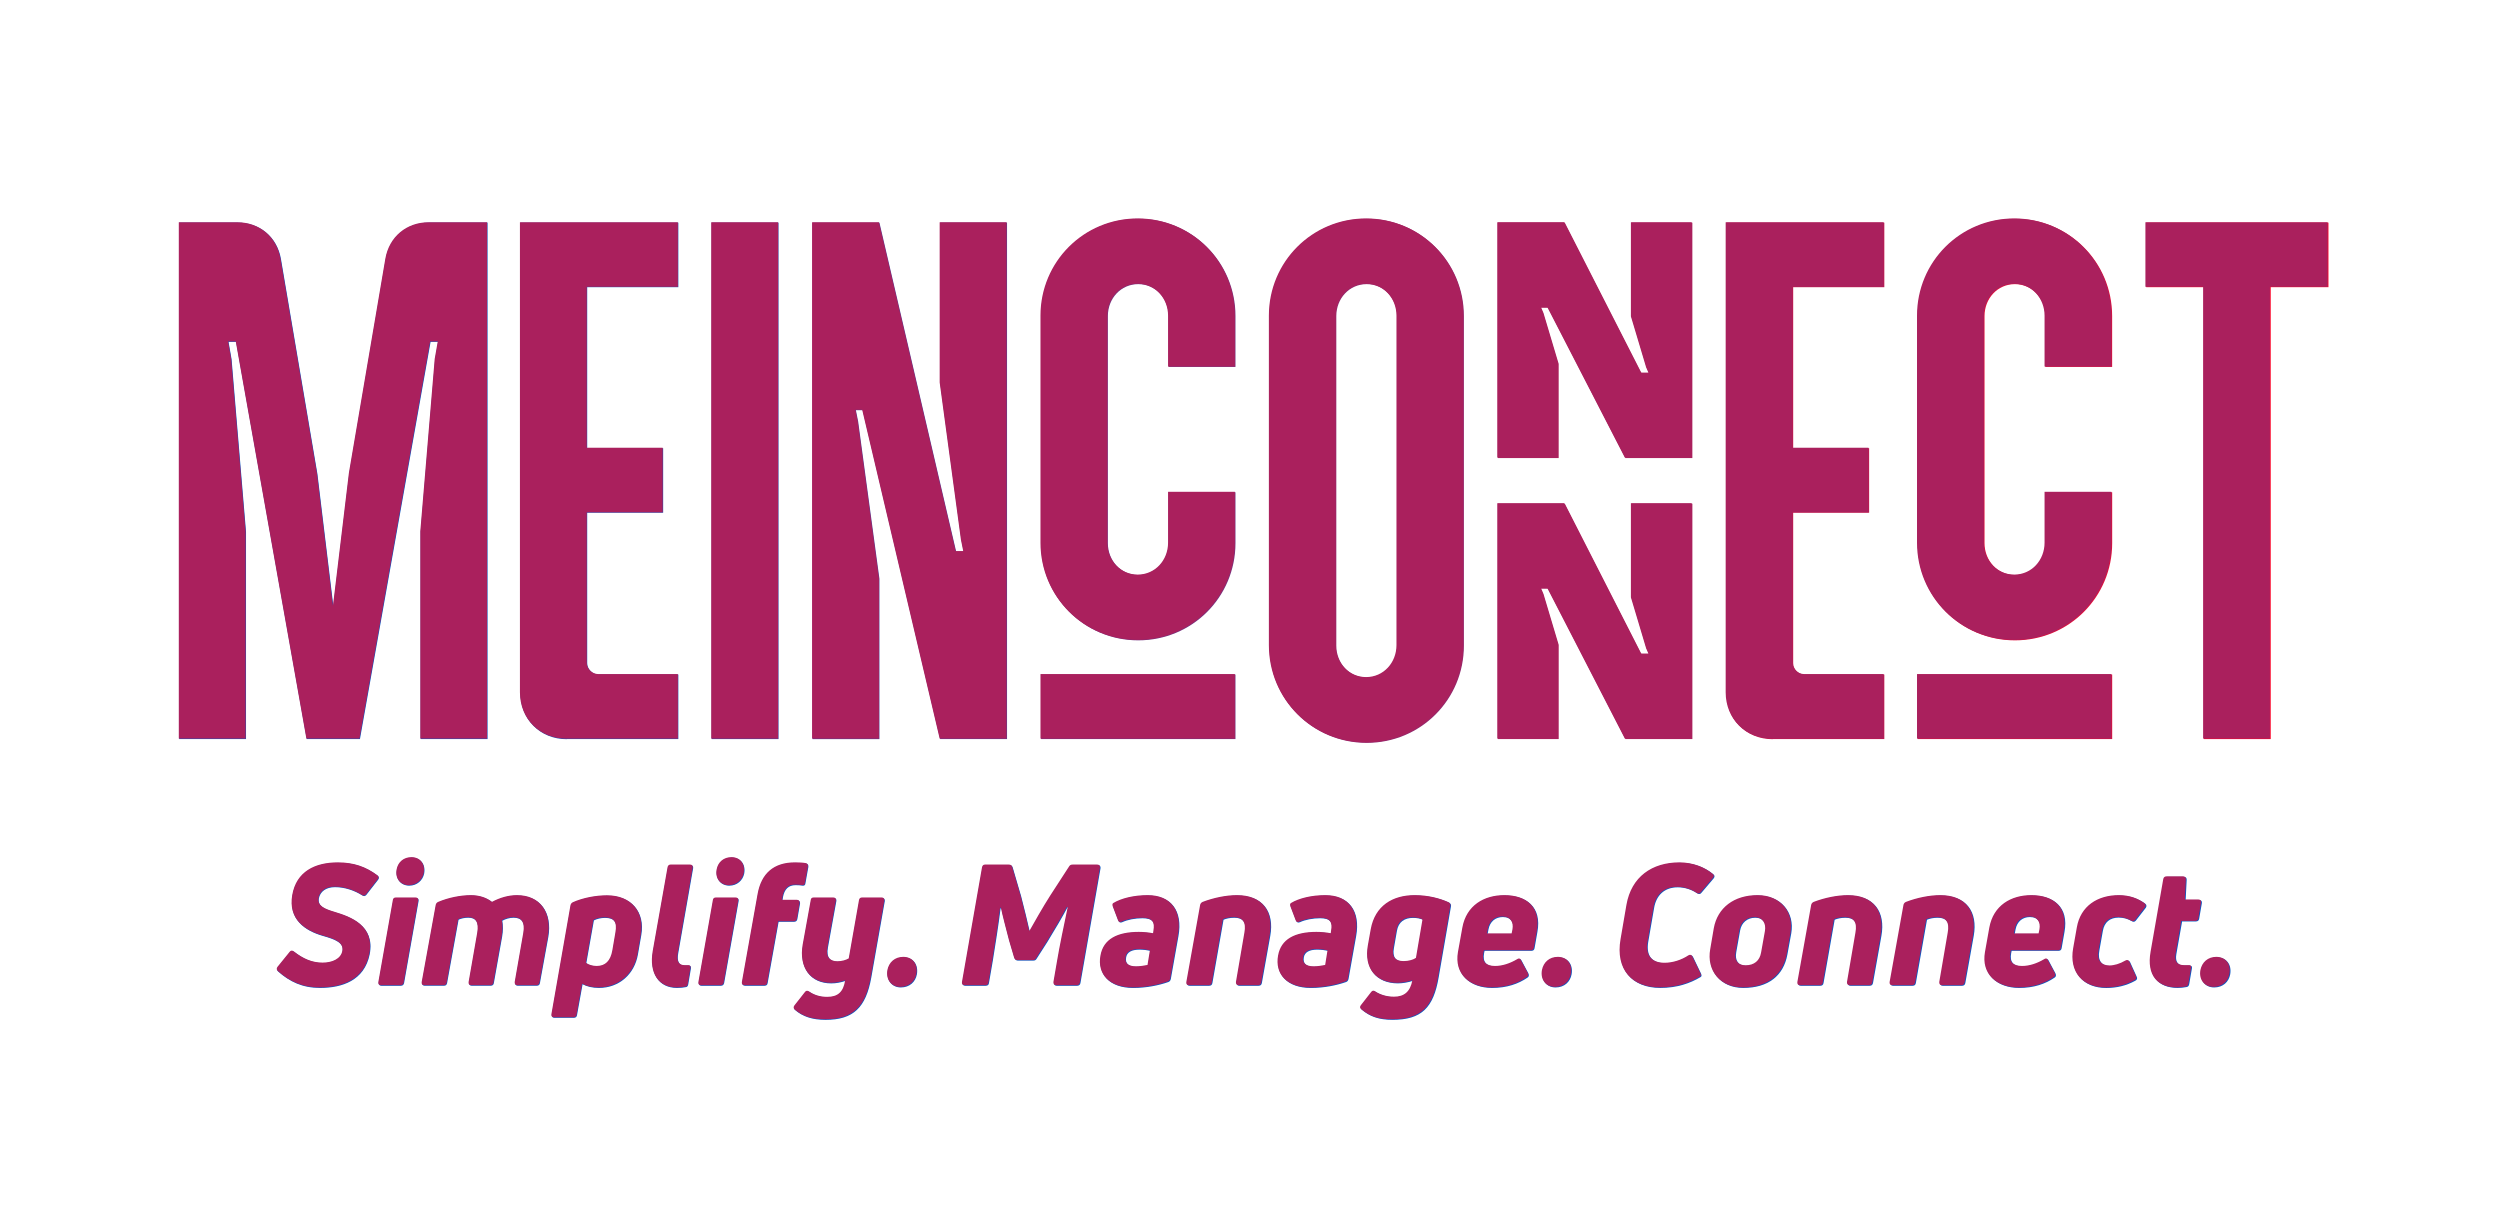 <svg version="1.1" x="0px" y="0px" viewBox="213.397 236.544 595.67 288.768" xml:space="preserve" id="svg41" xmlns="http://www.w3.org/2000/svg" style="max-height: 500px" width="595.67" height="288.768"><defs id="defs45"/><style id="style2">
#logo-glitch{
animation: glitch 6s forwards infinite;
}

#flash{
animation: glitch-flash 6s forwards infinite;
}

@keyframes glitch {
   0% {
       transform: matrix(1, 0, 0, -1, 0, 600);
       clip-path: polygon(0 20%, 100% 20%, 100% 21%, 0 21%);
   } 2% {
       clip-path: polygon(0 33%, 100% 33%, 
100% 33%, 0 33%);
   } 4% {
       clip-path: polygon(0 44%, 100% 44%, 
100% 44%, 0 44%);
   }
   5% {
       clip-path: polygon(0 50%, 100% 50%, 
100% 20%, 0 20%);
   } 6% {
       clip-path: polygon(0 70%, 100% 70%, 
100% 70%, 0 70%);
   } 7% {
       clip-path: polygon(0 80%, 100% 80%, 
100% 80%, 0 80%);
   }  8% {
       clip-path: polygon(0 50%, 100% 50%, 
100% 55%, 0 55%);
   }
   9% {
       clip-path: polygon(0 70%, 100% 70%, 
100% 80%, 0 80%);
   } 9.9% {
       transform:  matrix(1, 0, 0, -1, 0, 768);
   } 10%, 100% {
       transform: matrix(1, 0, 0, 1, 0, 0);
       clip-path: polygon(0 0, 100% 0, 100% 
100%, 0% 100%);
   }
}

@keyframes glitch-flash {
   0%, 5% {
       opacity: 0.2;
       transform: translate3d(10, 10, 0);
   } 5.5%, 100% {
       opacity: 0;
       transform: translate3d(0, 0, 0);
} }
</style><g id="logo-glitch"><g id="logo-group" stroke-miterlimit="2" transform="matrix(1.381,0,0,1.381,-194.93,-146.19)" style="stroke-width:0;stroke-miterlimit:2"><path id="path155440" style="font-variant-ligatures:none;fill:#0957c3" d="m 359.46,441.8 c 0.961,-4.921 -3.261,-6.406 -5.911,-7.222 -1.864,-0.553 -3.087,-1.048 -2.854,-2.446 0.233,-1.165 1.223,-1.922 2.796,-1.922 1.66,0 3.378,0.582 4.688,1.427 0.262,0.175 0.495,0.146 0.699,-0.087 l 2.038,-2.621 c 0.204,-0.262 0.175,-0.524 -0.087,-0.699 -2.009,-1.485 -4.048,-2.213 -6.814,-2.213 -3.931,0 -7.163,1.573 -7.862,5.649 -0.699,4.135 2.126,6.057 5.242,6.96 2.155,0.612 3.64,1.194 3.407,2.65 -0.233,1.369 -1.718,2.038 -3.407,2.038 -1.805,0 -3.349,-0.67 -4.95,-1.922 -0.262,-0.204 -0.524,-0.204 -0.728,0.058 l -2.097,2.592 c -0.204,0.262 -0.175,0.524 0.058,0.728 1.98,1.747 4.164,2.825 7.222,2.825 3.786,0 7.629,-1.252 8.561,-5.795 z"/><path id="path155442" style="font-variant-ligatures:none;fill:#0957c3" d="m 364.84,447.22 c 0.32,0 0.495,-0.175 0.553,-0.466 l 2.504,-14.152 c 0.058,-0.32 -0.116,-0.524 -0.466,-0.524 h -3.378 c -0.291,0 -0.495,0.146 -0.524,0.437 l -2.504,14.152 c -0.058,0.32 0.116,0.553 0.437,0.553 z m 4.019,-19.365 c 0.291,-1.573 -0.641,-2.737 -2.126,-2.737 -1.339,0 -2.33,0.844 -2.563,2.126 -0.291,1.514 0.641,2.708 2.126,2.708 1.31,0 2.33,-0.903 2.563,-2.097 z"/><path id="path155444" style="font-variant-ligatures:none;fill:#0957c3" d="m 380.62,432.83 c -0.903,-0.728 -2.155,-1.165 -3.611,-1.165 -1.805,0 -3.931,0.437 -5.649,1.165 -0.262,0.116 -0.379,0.291 -0.437,0.524 l -2.417,13.308 c -0.058,0.349 0.116,0.553 0.437,0.553 h 3.349 c 0.291,0 0.466,-0.146 0.524,-0.466 l 1.98,-10.92 c 0.408,-0.204 1.048,-0.349 1.689,-0.349 1.31,0 1.922,0.815 1.602,2.679 l -1.485,8.503 c -0.058,0.32 0.116,0.553 0.466,0.553 h 3.291 c 0.291,0 0.495,-0.175 0.524,-0.466 l 1.427,-7.979 c 0.175,-0.99 0.175,-1.951 0.029,-2.766 0.524,-0.291 1.252,-0.524 1.951,-0.524 1.398,0 2.067,0.815 1.747,2.679 l -1.485,8.503 c -0.029,0.32 0.116,0.553 0.466,0.553 h 3.291 c 0.291,0 0.495,-0.175 0.524,-0.466 l 1.456,-7.979 c 0.699,-4.135 -1.339,-7.105 -5.358,-7.105 -1.456,0 -2.941,0.437 -4.31,1.165 z"/><path id="path155446" style="font-variant-ligatures:none;fill:#0957c3" d="m 394.59,432.89 c -0.233,0.116 -0.349,0.291 -0.408,0.524 l -3.291,18.782 c -0.058,0.32 0.087,0.553 0.437,0.553 h 3.378 c 0.291,0 0.495,-0.175 0.524,-0.466 l 0.961,-5.329 c 0.728,0.408 1.718,0.641 2.825,0.641 3.465,0 6.144,-2.359 6.727,-5.795 l 0.582,-3.349 c 0.67,-3.902 -1.66,-6.756 -5.853,-6.756 -1.951,0 -4.193,0.437 -5.882,1.194 z m 6.814,8.328 c -0.32,1.805 -1.223,2.679 -2.708,2.679 -0.67,0 -1.398,-0.204 -1.864,-0.553 l 1.31,-7.396 c 0.495,-0.262 1.223,-0.437 1.922,-0.437 1.573,0 2.213,0.728 1.864,2.621 z"/><path id="path155448" style="font-variant-ligatures:none;fill:#0957c3" d="m 414.04,447.45 c 0.204,-0.029 0.32,-0.175 0.379,-0.466 l 0.466,-2.766 c 0.058,-0.349 -0.116,-0.495 -0.466,-0.466 h -0.582 c -1.048,0 -1.398,-0.786 -1.136,-2.184 l 2.563,-14.618 c 0.058,-0.32 -0.116,-0.553 -0.437,-0.553 h -3.378 c -0.291,0 -0.466,0.175 -0.524,0.466 l -2.563,14.473 c -0.641,3.786 0.99,6.261 4.135,6.261 0.612,0 1.136,-0.058 1.543,-0.146 z"/><path id="path155450" style="font-variant-ligatures:none;fill:#0957c3" d="m 420.06,447.22 c 0.32,0 0.495,-0.175 0.553,-0.466 l 2.504,-14.152 c 0.058,-0.32 -0.116,-0.524 -0.466,-0.524 h -3.378 c -0.291,0 -0.495,0.146 -0.524,0.437 l -2.504,14.152 c -0.058,0.32 0.116,0.553 0.437,0.553 z m 4.019,-19.365 c 0.291,-1.573 -0.641,-2.737 -2.126,-2.737 -1.339,0 -2.33,0.844 -2.563,2.126 -0.291,1.514 0.641,2.708 2.126,2.708 1.31,0 2.33,-0.903 2.563,-2.097 z"/><path id="path155452" style="font-variant-ligatures:none;fill:#0957c3" d="m 434.18,429.95 c 0.262,0.029 0.437,-0.087 0.466,-0.437 l 0.495,-2.766 c 0.058,-0.349 -0.087,-0.553 -0.408,-0.612 -0.495,-0.087 -1.165,-0.116 -1.835,-0.116 -3.611,0 -5.795,1.864 -6.436,5.475 l -2.708,15.172 c -0.058,0.32 0.116,0.553 0.466,0.553 h 3.378 c 0.32,0 0.495,-0.175 0.524,-0.466 l 1.893,-10.571 h 2.679 c 0.32,0 0.495,-0.175 0.553,-0.466 l 0.466,-2.679 c 0.029,-0.349 -0.146,-0.553 -0.466,-0.553 h -2.563 l 0.087,-0.582 c 0.262,-1.369 0.961,-2.038 2.184,-2.038 0.379,0 0.874,0.029 1.223,0.087 z"/><path id="path155454" style="font-variant-ligatures:none;fill:#0957c3" d="m 442.19,442.59 c -0.437,0.262 -1.165,0.495 -1.951,0.495 -1.31,0 -2.038,-0.728 -1.718,-2.446 l 1.456,-8.037 c 0.058,-0.32 -0.116,-0.524 -0.466,-0.524 h -3.349 c -0.32,0 -0.495,0.146 -0.524,0.437 l -1.398,7.717 c -0.67,3.931 1.281,6.581 4.863,6.581 0.874,0 1.689,-0.175 2.475,-0.437 -0.32,2.038 -1.281,2.854 -3.116,2.854 -1.281,0 -2.33,-0.379 -3.116,-0.932 -0.291,-0.175 -0.524,-0.175 -0.728,0.116 l -1.805,2.3 c -0.175,0.233 -0.175,0.524 0.058,0.699 1.281,1.107 2.912,1.689 5.242,1.689 4.776,0 6.96,-2.097 7.891,-7.309 l 2.33,-13.191 c 0.029,-0.32 -0.146,-0.524 -0.466,-0.524 h -3.349 c -0.32,0 -0.495,0.146 -0.553,0.437 z"/><path id="path155456" style="font-variant-ligatures:none;fill:#0957c3" d="m 453.87,445.24 c 0.291,-1.689 -0.67,-2.912 -2.271,-2.912 -1.456,0 -2.475,0.932 -2.737,2.271 -0.291,1.631 0.67,2.912 2.242,2.912 1.514,0 2.533,-0.961 2.766,-2.271 z"/><path id="path155458" style="font-variant-ligatures:none;fill:#0957c3" d="m 465.75,447.22 c 0.32,0 0.524,-0.146 0.553,-0.466 l 0.67,-3.873 c 0.408,-2.533 0.961,-5.97 1.339,-9.027 h 0.146 c 0.262,1.31 0.932,3.815 1.398,5.62 l 0.874,2.97 c 0.087,0.291 0.291,0.437 0.582,0.437 h 2.65 c 0.262,0 0.437,-0.087 0.582,-0.349 l 1.864,-2.912 c 1.165,-1.893 2.737,-4.572 3.436,-5.911 l 0.146,0.029 c -0.641,2.999 -1.456,6.96 -1.835,9.231 l -0.641,3.698 c -0.029,0.32 0.146,0.553 0.466,0.553 h 3.553 c 0.32,0 0.495,-0.175 0.553,-0.466 l 3.465,-19.802 c 0.058,-0.32 -0.116,-0.553 -0.466,-0.553 h -4.252 c -0.291,0 -0.466,0.087 -0.612,0.32 l -3.261,5.038 c -1.194,1.864 -2.883,4.834 -3.553,6.028 h -0.087 c -0.262,-1.223 -0.99,-4.164 -1.456,-5.97 l -1.456,-4.979 c -0.087,-0.32 -0.291,-0.437 -0.582,-0.437 h -4.106 c -0.291,0 -0.466,0.175 -0.524,0.466 l -3.465,19.802 c -0.058,0.32 0.116,0.553 0.466,0.553 z"/><path id="path155460" style="font-variant-ligatures:none;fill:#0957c3" d="m 497.25,446.58 c 0.262,-0.087 0.379,-0.291 0.437,-0.553 l 1.31,-7.367 c 0.786,-4.368 -1.252,-6.989 -5.213,-6.989 -2.359,0 -4.543,0.524 -5.941,1.369 -0.175,0.116 -0.175,0.32 -0.087,0.582 l 0.903,2.388 c 0.116,0.32 0.349,0.379 0.67,0.233 0.874,-0.408 2.184,-0.67 3.465,-0.67 1.835,0 2.242,0.786 1.98,2.213 l -0.058,0.466 c -0.728,-0.146 -1.602,-0.233 -2.475,-0.233 -3.727,0 -6.115,1.252 -6.61,4.077 -0.582,3.174 1.485,5.504 5.562,5.504 2.242,0 4.397,-0.437 6.057,-1.019 z m -7.28,-4.252 c 0.146,-0.874 0.903,-1.339 2.33,-1.339 0.641,0 1.31,0.087 1.864,0.204 l -0.408,2.533 c -0.524,0.116 -1.339,0.233 -2.009,0.233 -1.281,0 -1.98,-0.524 -1.776,-1.631 z"/><path id="path155462" style="font-variant-ligatures:none;fill:#0957c3" d="m 504.3,447.22 c 0.32,0 0.495,-0.146 0.553,-0.466 l 1.922,-10.92 c 0.437,-0.204 1.165,-0.349 1.864,-0.349 1.543,0 2.184,0.844 1.835,2.679 l -1.456,8.503 c -0.029,0.32 0.146,0.553 0.466,0.553 h 3.349 c 0.32,0 0.495,-0.175 0.553,-0.466 l 1.456,-8.154 c 0.728,-4.135 -1.252,-6.931 -5.649,-6.931 -1.893,0 -4.077,0.466 -5.911,1.165 -0.262,0.116 -0.379,0.291 -0.437,0.524 l -2.388,13.308 c -0.058,0.32 0.116,0.553 0.466,0.553 z"/><path id="path155464" style="font-variant-ligatures:none;fill:#0957c3" d="m 527.91,446.58 c 0.262,-0.087 0.379,-0.291 0.437,-0.553 l 1.31,-7.367 c 0.786,-4.368 -1.252,-6.989 -5.213,-6.989 -2.359,0 -4.543,0.524 -5.941,1.369 -0.175,0.116 -0.175,0.32 -0.087,0.582 l 0.903,2.388 c 0.116,0.32 0.349,0.379 0.67,0.233 0.874,-0.408 2.184,-0.67 3.465,-0.67 1.835,0 2.242,0.786 1.98,2.213 l -0.058,0.466 c -0.728,-0.146 -1.602,-0.233 -2.475,-0.233 -3.727,0 -6.115,1.252 -6.61,4.077 -0.582,3.174 1.485,5.504 5.562,5.504 2.242,0 4.397,-0.437 6.057,-1.019 z m -7.28,-4.252 c 0.146,-0.874 0.903,-1.339 2.33,-1.339 0.641,0 1.31,0.087 1.864,0.204 l -0.408,2.533 c -0.524,0.116 -1.339,0.233 -2.009,0.233 -1.281,0 -1.98,-0.524 -1.776,-1.631 z"/><path id="path155466" style="font-variant-ligatures:none;fill:#0957c3" d="m 543.89,445.79 2.126,-12.26 c 0.058,-0.291 -0.058,-0.495 -0.32,-0.641 -1.543,-0.699 -3.553,-1.223 -5.853,-1.223 -3.756,0 -6.843,1.805 -7.571,5.911 l -0.495,2.766 c -0.699,3.844 1.31,6.465 5.096,6.465 0.815,0 1.776,-0.175 2.592,-0.437 -0.379,1.98 -1.427,2.825 -3.174,2.825 -1.31,0 -2.417,-0.379 -3.232,-0.903 -0.262,-0.204 -0.495,-0.175 -0.699,0.087 l -1.776,2.271 c -0.204,0.262 -0.204,0.495 0.058,0.699 1.369,1.165 2.912,1.747 5.271,1.747 5.067,0 7.076,-2.097 7.979,-7.309 z m -7.717,-5.067 0.524,-2.999 c 0.262,-1.514 1.31,-2.213 2.766,-2.213 0.67,0 1.369,0.116 1.747,0.349 l -1.136,6.639 c -0.437,0.32 -1.281,0.553 -2.126,0.553 -1.427,0 -2.067,-0.699 -1.776,-2.33 z"/><path id="path155468" style="font-variant-ligatures:none;fill:#0957c3" d="m 548.09,437.26 -0.757,4.222 c -0.67,3.786 1.98,6.115 5.795,6.115 2.533,0 4.514,-0.699 6.086,-1.776 0.262,-0.146 0.291,-0.408 0.175,-0.699 l -1.194,-2.242 c -0.146,-0.32 -0.379,-0.349 -0.67,-0.146 -1.165,0.699 -2.504,1.165 -3.786,1.165 -1.602,0 -2.3,-0.757 -2.009,-2.3 l 0.087,-0.408 h 8.095 c 0.291,0 0.466,-0.146 0.524,-0.437 l 0.495,-2.825 c 0.786,-4.281 -1.864,-6.261 -5.591,-6.261 -3.523,0 -6.552,1.776 -7.251,5.591 z m 8.503,1.019 h -4.252 l 0.146,-0.786 c 0.262,-1.369 1.223,-2.126 2.475,-2.126 1.485,0 1.98,1.019 1.776,2.184 z"/><path id="path155470" style="font-variant-ligatures:none;fill:#0957c3" d="m 566.83,445.24 c 0.291,-1.689 -0.67,-2.912 -2.271,-2.912 -1.456,0 -2.475,0.932 -2.737,2.271 -0.291,1.631 0.67,2.912 2.242,2.912 1.514,0 2.533,-0.961 2.766,-2.271 z"/><path id="path155472" style="font-variant-ligatures:none;fill:#0957c3" d="m 589.07,445.73 c 0.204,-0.116 0.233,-0.291 0.087,-0.612 l -1.369,-2.854 c -0.175,-0.32 -0.408,-0.379 -0.699,-0.204 -1.223,0.815 -2.766,1.281 -4.106,1.281 -2.271,0 -3.32,-1.281 -2.941,-3.64 l 1.019,-5.882 c 0.349,-2.155 1.747,-3.582 4.077,-3.582 1.252,0 2.446,0.408 3.378,1.048 0.291,0.175 0.524,0.146 0.699,-0.087 l 2.126,-2.504 c 0.204,-0.262 0.204,-0.524 -0.058,-0.699 -1.427,-1.194 -3.465,-1.98 -5.737,-1.98 -4.717,0 -8.299,2.475 -9.144,7.338 l -1.019,5.911 c -0.903,5.242 1.951,8.328 6.756,8.328 2.883,0 5.125,-0.786 6.931,-1.864 z"/><path id="path155474" style="font-variant-ligatures:none;fill:#0957c3" d="m 604.06,441.83 0.67,-3.669 c 0.612,-3.553 -1.718,-6.494 -5.707,-6.494 -4.048,0 -6.901,2.184 -7.542,5.707 l -0.612,3.611 c -0.67,3.698 1.689,6.61 5.591,6.61 4.281,0 6.931,-2.097 7.6,-5.766 z m -8.823,-0.408 0.67,-3.756 c 0.233,-1.31 1.223,-2.184 2.621,-2.184 1.398,0 2.009,1.077 1.776,2.388 l -0.67,3.727 c -0.233,1.369 -1.165,2.184 -2.679,2.184 -1.369,0 -1.98,-0.932 -1.718,-2.359 z"/><path id="path155476" style="font-variant-ligatures:none;fill:#0957c3" d="m 609.74,447.22 c 0.32,0 0.495,-0.146 0.553,-0.466 l 1.922,-10.92 c 0.437,-0.204 1.165,-0.349 1.864,-0.349 1.543,0 2.184,0.844 1.835,2.679 l -1.456,8.503 c -0.029,0.32 0.146,0.553 0.466,0.553 h 3.349 c 0.32,0 0.495,-0.175 0.553,-0.466 l 1.456,-8.154 c 0.728,-4.135 -1.252,-6.931 -5.649,-6.931 -1.893,0 -4.077,0.466 -5.911,1.165 -0.262,0.116 -0.379,0.291 -0.437,0.524 l -2.388,13.308 c -0.058,0.32 0.116,0.553 0.466,0.553 z"/><path id="path155478" style="font-variant-ligatures:none;fill:#0957c3" d="m 625.67,447.22 c 0.32,0 0.495,-0.146 0.553,-0.466 l 1.922,-10.92 c 0.437,-0.204 1.165,-0.349 1.864,-0.349 1.543,0 2.184,0.844 1.835,2.679 l -1.456,8.503 c -0.029,0.32 0.146,0.553 0.466,0.553 h 3.349 c 0.32,0 0.495,-0.175 0.553,-0.466 l 1.456,-8.154 c 0.728,-4.135 -1.252,-6.931 -5.649,-6.931 -1.893,0 -4.077,0.466 -5.911,1.165 -0.262,0.116 -0.379,0.291 -0.437,0.524 l -2.388,13.308 c -0.058,0.32 0.116,0.553 0.466,0.553 z"/><path id="path155480" style="font-variant-ligatures:none;fill:#0957c3" d="m 639.03,437.26 -0.757,4.222 c -0.67,3.786 1.98,6.115 5.795,6.115 2.533,0 4.514,-0.699 6.086,-1.776 0.262,-0.146 0.291,-0.408 0.175,-0.699 l -1.194,-2.242 c -0.146,-0.32 -0.379,-0.349 -0.67,-0.146 -1.165,0.699 -2.504,1.165 -3.786,1.165 -1.602,0 -2.3,-0.757 -2.009,-2.3 l 0.087,-0.408 h 8.095 c 0.291,0 0.466,-0.146 0.524,-0.437 l 0.495,-2.825 c 0.786,-4.281 -1.864,-6.261 -5.591,-6.261 -3.523,0 -6.552,1.776 -7.251,5.591 z m 8.503,1.019 h -4.252 l 0.146,-0.786 c 0.262,-1.369 1.223,-2.126 2.475,-2.126 1.485,0 1.98,1.019 1.776,2.184 z"/><path id="path155482" style="font-variant-ligatures:none;fill:#0957c3" d="m 664.09,446.35 c 0.32,-0.175 0.379,-0.408 0.233,-0.699 l -1.136,-2.504 c -0.146,-0.291 -0.408,-0.349 -0.699,-0.175 -0.932,0.553 -1.922,0.844 -2.737,0.844 -1.427,0 -2.213,-0.903 -1.864,-2.679 l 0.612,-3.436 c 0.262,-1.427 1.194,-2.242 2.737,-2.242 0.815,0 1.602,0.233 2.242,0.612 0.291,0.175 0.495,0.146 0.699,-0.087 l 1.718,-2.213 c 0.175,-0.262 0.146,-0.524 -0.087,-0.699 -1.165,-0.844 -2.592,-1.398 -4.426,-1.398 -3.698,0 -6.61,1.893 -7.251,5.562 l -0.641,3.611 c -0.728,4.135 1.66,6.756 5.591,6.756 1.747,0 3.436,-0.379 5.009,-1.252 z"/><path id="path155484" style="font-variant-ligatures:none;fill:#0957c3" d="m 674.55,436.12 c 0.32,0 0.495,-0.146 0.553,-0.466 l 0.466,-2.679 c 0.058,-0.32 -0.116,-0.553 -0.466,-0.553 h -2.33 l 0.175,-3.465 c 0.029,-0.32 -0.146,-0.524 -0.495,-0.524 h -2.854 c -0.32,0 -0.495,0.175 -0.553,0.466 l -2.184,12.492 c -0.757,4.252 1.31,6.203 4.543,6.203 0.495,0 1.048,-0.058 1.485,-0.146 0.291,-0.029 0.437,-0.204 0.495,-0.495 l 0.466,-2.708 c 0.087,-0.379 -0.116,-0.524 -0.466,-0.495 h -0.786 c -1.194,0 -1.66,-0.699 -1.427,-2.009 l 0.99,-5.62 z"/><path id="path155486" style="font-variant-ligatures:none;fill:#0957c3" d="m 680.46,445.24 c 0.291,-1.689 -0.67,-2.912 -2.271,-2.912 -1.456,0 -2.475,0.932 -2.737,2.271 -0.291,1.631 0.67,2.912 2.242,2.912 1.514,0 2.533,-0.961 2.766,-2.271 z"/><path id="path155489" style="font-variant-ligatures:normal;fill:#0957c3" d="m 326.59,404.66 h 11.532 v -35.774 l -2.49,-29.746 -0.524,-3.014 h 1.31 l 12.187,68.534 h 9.173 l 12.187,-68.534 h 1.31 l -0.524,3.014 -2.49,29.746 v 35.774 h 11.532 v -89.107 h -10.09 c -3.8,0 -6.814,2.49 -7.469,6.29 l -6.29,36.953 -2.752,22.932 -2.752,-22.801 -6.29,-37.084 c -0.655,-3.8 -3.669,-6.29 -7.469,-6.29 h -10.09 z"/><path id="path155491" style="font-variant-ligatures:normal;fill:#244eb2" d="m 393.45,404.66 h 19.263 v -11.138 h -13.759 c -1.048,0 -1.966,-0.917 -1.966,-1.966 v -25.946 h 13.104 v -11.138 h -13.104 v -27.78 h 15.725 v -11.138 h -27.25 v 81.13 c 0,4.586 3.407,7.993 7.993,7.993 z"/><path id="path155493" style="font-variant-ligatures:normal;fill:#3f45a1" d="m 418.47,404.66 h 11.532 V 315.553 H 418.47 Z"/><path id="path155495" style="font-variant-ligatures:normal;fill:#593c90" d="m 461.56,370.33 0.393,1.966 h -1.31 l -13.235,-56.74 h -11.532 v 89.107 h 11.532 v -27.66 l -3.669,-27.125 -0.393,-1.966 h 1.179 l 13.366,56.74 h 11.532 v -89.107 h -11.532 v 27.649 z"/><path id="path155497" style="font-variant-ligatures:normal;fill:#74337f" d="m 475.29,331.67 v 39.181 c 0,9.304 7.469,16.773 16.773,16.773 9.304,0 16.773,-7.469 16.773,-16.773 v -8.78 h -11.532 v 8.78 c 0,3.014 -2.228,5.504 -5.242,5.504 -3.014,0 -5.242,-2.49 -5.242,-5.504 V 331.67 c 0,-3.014 2.228,-5.504 5.242,-5.504 3.014,0 5.242,2.49 5.242,5.504 v 8.78 h 11.532 V 331.67 c 0,-9.304 -7.469,-16.773 -16.773,-16.773 -9.304,0 -16.773,7.469 -16.773,16.773 z m 0,72.989 h 33.546 V 393.521 H 475.29 Z"/><path id="path155499" style="font-variant-ligatures:normal;fill:#8f296e" d="m 514.7,331.67 v 56.871 c 0,9.304 7.469,16.773 16.773,16.773 9.304,0 16.773,-7.469 16.773,-16.773 V 331.67 c 0,-9.304 -7.469,-16.773 -16.773,-16.773 -9.304,0 -16.773,7.469 -16.773,16.773 z m 11.532,56.871 V 331.67 c 0,-3.014 2.228,-5.504 5.242,-5.504 3.014,0 5.242,2.49 5.242,5.504 v 56.871 c 0,3.014 -2.228,5.504 -5.242,5.504 -3.014,0 -5.242,-2.49 -5.242,-5.504 z"/><path id="path155501" style="font-variant-ligatures:normal;fill:#aa205d" d="m 579.8,389.07 0.393,0.917 h -1.31 l -13.23,-25.95 h -11.532 v 40.622 h 10.483 v -16.249 l -2.621,-8.78 -0.393,-0.917 h 1.179 l 13.366,25.946 h 11.532 v -40.622 h -10.483 v 16.25 z m -25.684,-32.891 h 10.483 V 339.93 l -2.621,-8.78 -0.393,-0.917 h 1.179 l 13.366,25.946 h 11.532 v -40.622 h -10.483 v 16.249 l 2.621,8.78 0.393,0.917 h -1.31 l -13.24,-25.96 h -11.532 z"/><path id="path155503" style="font-variant-ligatures:normal;fill:#c4174c" d="m 601.52,404.66 h 19.263 v -11.138 h -13.759 c -1.048,0 -1.966,-0.917 -1.966,-1.966 v -25.946 h 13.104 v -11.138 h -13.104 v -27.78 h 15.725 v -11.138 h -27.25 v 81.13 c 0,4.586 3.407,7.993 7.993,7.993 z"/><path id="path155505" style="font-variant-ligatures:normal;fill:#df0e3b" d="m 626.55,331.67 v 39.181 c 0,9.304 7.469,16.773 16.773,16.773 9.304,0 16.773,-7.469 16.773,-16.773 v -8.78 h -11.54 v 8.78 c 0,3.014 -2.228,5.504 -5.242,5.504 -3.014,0 -5.242,-2.49 -5.242,-5.504 V 331.67 c 0,-3.014 2.228,-5.504 5.242,-5.504 3.014,0 5.242,2.49 5.242,5.504 v 8.78 h 11.532 V 331.67 c 0,-9.304 -7.469,-16.773 -16.773,-16.773 -9.304,0 -16.773,7.469 -16.773,16.773 z m 0,72.989 h 33.546 V 393.521 H 626.55 Z"/><path id="path155507" style="font-variant-ligatures:normal;fill:#fa052a" d="m 675.92,404.66 h 11.532 v -77.969 h 9.959 v -11.138 h -31.45 v 11.138 h 9.959 z"/></g></g><path id="flash" d="m484.47 288.59c-12.85 0-23.16 10.31-23.16 23.16v54.1c0 12.84 10.31 23.16 23.16 23.16s23.16-10.32 23.16-23.16v-12.12h-15.92v12.12c0 4.16-3.08 7.6-7.24 7.6s-7.24-3.44-7.24-7.6v-54.1c0-4.16 3.08-7.6 7.24-7.6s7.24 3.44 7.24 7.6v12.12h15.92v-12.12c0-12.85-10.31-23.16-23.16-23.16zm54.42 0c-12.85 0-23.16 10.31-23.16 23.16v78.52c0 12.85 10.31 23.16 23.16 23.16s23.16-10.31 23.16-23.16v-78.52c0-12.85-10.31-23.16-23.16-23.16zm154.43 0c-12.85 0-23.16 10.31-23.16 23.16v54.1c0 12.84 10.31 23.16 23.16 23.16 12.84 0 23.15-10.32 23.15-23.16v-12.12h-15.92v12.12c0 4.16-3.07 7.6-7.23 7.6s-7.24-3.44-7.24-7.6v-54.1c0-4.16 3.08-7.6 7.24-7.6s7.23 3.44 7.23 7.6v12.12h15.92v-12.12c0-12.85-10.31-23.16-23.15-23.16zm-437.32 0.91v123.03h15.92v-49.4l-3.44-41.07-0.72-4.16h1.81l16.83 94.63h12.66l16.83-94.63h1.81l-0.73 4.16-3.43 41.07v49.4h15.92v-123.03h-13.93c-5.25 0-9.41 3.43-10.32 8.68l-8.68 51.02-3.8 31.67-3.8-31.49-8.69-51.2c-0.9-5.25-5.06-8.68-10.31-8.68h-13.93zm81.28 0v111.99c0 6.33 4.7 11.04 11.03 11.04h26.6v-15.38h-19c-1.45 0-2.71-1.27-2.71-2.71v-35.83h18.09v-15.38h-18.09v-38.35h21.71v-15.38h-37.63zm45.58 0v123.03h15.92v-123.03h-15.92zm24.03 0v123.03h15.92v-38.18l-5.06-37.45-0.54-2.71h1.62l18.46 78.34h15.92v-123.03h-15.92v38.17l5.06 37.45 0.55 2.72h-1.81l-18.28-78.34h-15.92zm163.26 0v56.08h14.47v-22.43l-3.61-12.12-0.55-1.27h1.63l18.46 35.82h15.92v-56.08h-14.48v22.43l3.62 12.12 0.55 1.27h-1.81l-18.28-35.82h-15.92zm54.42 0v111.99c0 6.33 4.7 11.04 11.04 11.04h26.6v-15.38h-19c-1.45 0-2.72-1.27-2.72-2.71v-35.83h18.1v-15.38h-18.1v-38.35h21.72v-15.38h-37.64zm100.01 0v15.38h13.75v107.65h15.92v-107.65h13.75v-15.38h-43.42zm-185.69 14.65c4.16 0 7.24 3.44 7.24 7.6v78.52c0 4.16-3.08 7.6-7.24 7.6s-7.24-3.44-7.24-7.6v-78.52c0-4.16 3.08-7.6 7.24-7.6zm31.26 52.29v56.09h14.47v-22.44l-3.61-12.12-0.55-1.27h1.63l18.46 35.83h15.92v-56.09h-14.48v22.44l3.62 12.12 0.55 1.26h-1.81l-18.28-35.82h-15.92zm-108.84 40.71v15.38h46.32v-15.38h-46.32zm208.85 0v15.38h46.31v-15.38h-46.31zm-358.73 43.62c-1.85 0-3.22 1.17-3.54 2.94-0.4 2.09 0.88 3.74 2.93 3.74 1.81 0 3.22-1.25 3.54-2.9 0.4-2.17-0.88-3.78-2.93-3.78zm76.25 0c-1.85 0-3.22 1.17-3.54 2.94-0.4 2.09 0.88 3.74 2.93 3.74 1.81 0 3.22-1.25 3.54-2.9 0.4-2.17-0.88-3.78-2.93-3.78zm-93.81 1.25c-5.43 0-9.89 2.17-10.85 7.8-0.97 5.71 2.93 8.36 7.23 9.61 2.98 0.84 5.03 1.64 4.71 3.65-0.32 1.89-2.38 2.82-4.71 2.82-2.49 0-4.62-0.93-6.83-2.65-0.36-0.29-0.73-0.29-1.01 0.08l-2.89 3.57c-0.28 0.37-0.24 0.73 0.08 1.01 2.73 2.41 5.75 3.9 9.97 3.9 5.23 0 10.53-1.73 11.82-8 1.33-6.8-4.5-8.85-8.16-9.97-2.57-0.77-4.26-1.45-3.94-3.38 0.32-1.61 1.69-2.65 3.86-2.65 2.29 0 4.66 0.8 6.47 1.97 0.36 0.24 0.68 0.2 0.97-0.12l2.81-3.62c0.28-0.36 0.24-0.73-0.12-0.97-2.77-2.05-5.59-3.05-9.41-3.05zm108.92 0c-4.99 0-8.01 2.57-8.89 7.56l-3.74 20.94c-0.08 0.45 0.16 0.77 0.64 0.77h4.67c0.44 0 0.68-0.24 0.72-0.65l2.62-14.59h3.7c0.44 0 0.68-0.24 0.76-0.64l0.64-3.7c0.04-0.49-0.2-0.77-0.64-0.77h-3.54l0.12-0.8c0.36-1.89 1.33-2.82 3.02-2.82 0.52 0 1.2 0.04 1.69 0.13 0.36 0.04 0.6-0.13 0.64-0.61l0.68-3.82c0.08-0.48-0.12-0.76-0.56-0.84-0.68-0.12-1.61-0.16-2.53-0.16zm210.76 0c-6.51 0-11.46 3.41-12.63 10.13l-1.4 8.16c-1.25 7.24 2.69 11.5 9.33 11.5 3.98 0 7.07-1.09 9.56-2.57 0.29-0.16 0.33-0.41 0.13-0.85l-1.9-3.94c-0.24-0.44-0.56-0.52-0.96-0.28-1.69 1.13-3.82 1.77-5.67 1.77-3.13 0-4.58-1.77-4.06-5.03l1.41-8.12c0.48-2.97 2.41-4.94 5.63-4.94 1.73 0 3.37 0.56 4.66 1.44 0.4 0.25 0.72 0.21 0.97-0.12l2.93-3.46c0.28-0.36 0.28-0.72-0.08-0.96-1.97-1.65-4.79-2.73-7.92-2.73zm-240.38 0.52c-0.4 0-0.64 0.24-0.72 0.64l-3.54 19.99c-0.89 5.22 1.36 8.64 5.71 8.64 0.84 0 1.57-0.08 2.13-0.2 0.28-0.04 0.44-0.24 0.52-0.65l0.64-3.81c0.08-0.49-0.16-0.69-0.64-0.65h-0.8c-1.45 0-1.93-1.08-1.57-3.01l3.54-20.19c0.08-0.44-0.16-0.76-0.61-0.76h-4.66zm74.93 0c-0.4 0-0.64 0.24-0.72 0.64l-4.78 27.34c-0.08 0.45 0.16 0.77 0.64 0.77h4.9c0.45 0 0.73-0.2 0.77-0.65l0.92-5.34c0.56-3.5 1.33-8.25 1.85-12.47h0.2c0.36 1.81 1.29 5.27 1.93 7.76l1.21 4.1c0.12 0.41 0.4 0.61 0.8 0.61h3.66c0.36 0 0.61-0.12 0.81-0.49l2.57-4.02c1.61-2.61 3.78-6.31 4.74-8.16l0.2 0.04c-0.88 4.14-2.01 9.61-2.53 12.75l-0.88 5.1c-0.04 0.45 0.2 0.77 0.64 0.77h4.91c0.44 0 0.68-0.24 0.76-0.65l4.78-27.34c0.08-0.44-0.16-0.76-0.64-0.76h-5.87c-0.4 0-0.64 0.12-0.84 0.44l-4.51 6.96c-1.65 2.57-3.98 6.67-4.9 8.32h-0.12c-0.36-1.69-1.37-5.75-2.01-8.24l-2.01-6.88c-0.12-0.44-0.4-0.6-0.81-0.6h-5.67zm281.5 2.81c-0.44 0-0.69 0.25-0.77 0.65l-3.01 17.25c-1.05 5.87 1.81 8.56 6.27 8.56 0.68 0 1.45-0.08 2.05-0.2 0.4-0.04 0.6-0.28 0.68-0.68l0.65-3.74c0.12-0.53-0.16-0.73-0.65-0.69h-1.08c-1.65 0-2.29-0.96-1.97-2.77l1.36-7.76h3.3c0.44 0 0.68-0.2 0.77-0.65l0.64-3.69c0.08-0.45-0.16-0.77-0.64-0.77h-3.22l0.24-4.78c0.04-0.44-0.2-0.73-0.68-0.73h-3.94zm-403.99 4.47c-2.49 0-5.43 0.6-7.8 1.61-0.36 0.16-0.52 0.4-0.6 0.72l-3.34 18.37c-0.08 0.49 0.16 0.77 0.6 0.77h4.63c0.4 0 0.64-0.2 0.72-0.65l2.73-15.07c0.57-0.29 1.45-0.49 2.34-0.49 1.81 0 2.65 1.13 2.21 3.7l-2.05 11.74c-0.08 0.45 0.16 0.77 0.64 0.77h4.54c0.41 0 0.69-0.24 0.73-0.65l1.97-11.01c0.24-1.37 0.24-2.7 0.04-3.82 0.72-0.41 1.73-0.73 2.69-0.73 1.93 0 2.86 1.13 2.42 3.7l-2.05 11.74c-0.04 0.45 0.16 0.77 0.64 0.77h4.54c0.4 0 0.69-0.24 0.73-0.65l2.01-11.01c0.96-5.71-1.85-9.81-7.4-9.81-2.01 0-4.06 0.6-5.95 1.61-1.25-1.01-2.98-1.61-4.99-1.61zm161.25 0c-3.26 0-6.28 0.72-8.21 1.89-0.24 0.16-0.24 0.44-0.12 0.8l1.25 3.3c0.16 0.44 0.48 0.52 0.92 0.32 1.21-0.56 3.02-0.92 4.79-0.92 2.53 0 3.09 1.08 2.73 3.05l-0.08 0.64c-1-0.2-2.21-0.32-3.42-0.32-5.14 0-8.44 1.73-9.12 5.63-0.81 4.38 2.05 7.6 7.68 7.6 3.09 0 6.07-0.6 8.36-1.41 0.36-0.12 0.52-0.4 0.6-0.76l1.81-10.17c1.09-6.03-1.73-9.65-7.19-9.65zm21.26 0c-2.62 0-5.63 0.64-8.16 1.61-0.36 0.16-0.53 0.4-0.61 0.72l-3.29 18.37c-0.08 0.45 0.16 0.77 0.64 0.77h4.66c0.45 0 0.69-0.2 0.77-0.65l2.65-15.07c0.6-0.29 1.61-0.49 2.57-0.49 2.13 0 3.02 1.17 2.54 3.7l-2.01 11.74c-0.04 0.45 0.2 0.77 0.64 0.77h4.62c0.45 0 0.69-0.24 0.77-0.65l2.01-11.25c1-5.71-1.73-9.57-7.8-9.57zm21.06 0c-3.26 0-6.27 0.72-8.2 1.89-0.24 0.16-0.24 0.44-0.12 0.8l1.25 3.3c0.16 0.44 0.48 0.52 0.92 0.32 1.21-0.56 3.02-0.92 4.78-0.92 2.54 0 3.1 1.08 2.74 3.05l-0.08 0.64c-1.01-0.2-2.21-0.32-3.42-0.32-5.15 0-8.44 1.73-9.13 5.63-0.8 4.38 2.05 7.6 7.68 7.6 3.1 0 6.07-0.6 8.36-1.41 0.37-0.12 0.53-0.4 0.61-0.76l1.81-10.17c1.08-6.03-1.73-9.65-7.2-9.65zm21.27 0c-5.19 0-9.45 2.49-10.46 8.16l-0.68 3.82c-0.97 5.31 1.81 8.92 7.03 8.92 1.13 0 2.46-0.24 3.58-0.6-0.52 2.74-1.97 3.9-4.38 3.9-1.81 0-3.34-0.52-4.46-1.24-0.37-0.29-0.69-0.25-0.97 0.11l-2.45 3.14c-0.28 0.36-0.28 0.68 0.08 0.97 1.89 1.6 4.02 2.41 7.28 2.41 6.99 0 9.77-2.9 11.01-10.09l2.94-16.93c0.08-0.4-0.08-0.68-0.44-0.88-2.14-0.97-4.91-1.69-8.08-1.69zm21.39 0c-4.87 0-9.05 2.45-10.01 7.72l-1.05 5.83c-0.92 5.22 2.73 8.44 8 8.44 3.5 0 6.23-0.96 8.4-2.45 0.37-0.2 0.41-0.57 0.25-0.97l-1.65-3.09c-0.2-0.45-0.53-0.49-0.93-0.2-1.61 0.96-3.46 1.6-5.23 1.6-2.21 0-3.17-1.04-2.77-3.17l0.12-0.57h11.18c0.4 0 0.64-0.2 0.72-0.6l0.69-3.9c1.08-5.91-2.58-8.64-7.72-8.64zm60.31 0c-5.59 0-9.53 3.01-10.41 7.88l-0.85 4.98c-0.92 5.11 2.34 9.13 7.72 9.13 5.91 0 9.57-2.89 10.5-7.96l0.92-5.07c0.85-4.9-2.37-8.96-7.88-8.96zm21.56 0c-2.61 0-5.63 0.64-8.16 1.61-0.36 0.16-0.53 0.4-0.61 0.72l-3.29 18.37c-0.08 0.45 0.16 0.77 0.64 0.77h4.67c0.44 0 0.68-0.2 0.76-0.65l2.65-15.07c0.6-0.29 1.61-0.49 2.58-0.49 2.13 0 3.01 1.17 2.53 3.7l-2.01 11.74c-0.04 0.45 0.2 0.77 0.64 0.77h4.62c0.45 0 0.69-0.24 0.77-0.65l2.01-11.25c1-5.71-1.73-9.57-7.8-9.57zm21.99 0c-2.62 0-5.63 0.64-8.16 1.61-0.37 0.16-0.53 0.4-0.61 0.72l-3.3 18.37c-0.08 0.45 0.17 0.77 0.65 0.77h4.66c0.45 0 0.69-0.2 0.77-0.65l2.65-15.07c0.6-0.29 1.61-0.49 2.57-0.49 2.13 0 3.02 1.17 2.54 3.7l-2.01 11.74c-0.05 0.45 0.2 0.77 0.64 0.77h4.62c0.44 0 0.69-0.24 0.77-0.65l2.01-11.25c1-5.71-1.73-9.57-7.8-9.57zm21.7 0c-4.86 0-9.04 2.45-10.01 7.72l-1.04 5.83c-0.93 5.22 2.73 8.44 8 8.44 3.5 0 6.23-0.96 8.4-2.45 0.36-0.2 0.4-0.57 0.24-0.97l-1.65-3.09c-0.2-0.45-0.52-0.49-0.92-0.2-1.61 0.96-3.46 1.6-5.23 1.6-2.21 0-3.17-1.04-2.77-3.17l0.12-0.57h11.18c0.4 0 0.64-0.2 0.72-0.6l0.68-3.9c1.09-5.91-2.57-8.64-7.72-8.64zm20.85 0c-5.1 0-9.13 2.61-10.01 7.68l-0.88 4.98c-1.01 5.71 2.29 9.33 7.72 9.33 2.41 0 4.74-0.52 6.91-1.73 0.44-0.24 0.52-0.56 0.32-0.96l-1.57-3.46c-0.2-0.4-0.56-0.49-0.96-0.24-1.29 0.76-2.65 1.16-3.78 1.16-1.97 0-3.05-1.24-2.57-3.7l0.84-4.74c0.36-1.97 1.65-3.1 3.78-3.1 1.13 0 2.21 0.33 3.1 0.85 0.4 0.24 0.68 0.2 0.96-0.12l2.37-3.06c0.25-0.36 0.2-0.72-0.12-0.96-1.6-1.17-3.58-1.93-6.11-1.93zm-360.24 0.04c-2.69 0-5.79 0.6-8.12 1.65-0.32 0.16-0.49 0.4-0.57 0.72l-4.54 25.93c-0.08 0.44 0.12 0.77 0.6 0.77h4.67c0.4 0 0.68-0.24 0.72-0.65l1.33-7.35c1 0.56 2.37 0.88 3.9 0.88 4.78 0 8.48-3.26 9.29-8l0.8-4.62c0.92-5.39-2.29-9.33-8.08-9.33zm-50.28 0.52c-0.41 0-0.69 0.2-0.73 0.6l-3.46 19.54c-0.08 0.45 0.17 0.77 0.61 0.77h4.66c0.44 0 0.69-0.24 0.77-0.65l3.46-19.54c0.08-0.44-0.17-0.72-0.65-0.72h-4.66zm76.25 0c-0.4 0-0.69 0.2-0.73 0.6l-3.45 19.54c-0.08 0.45 0.16 0.77 0.6 0.77h4.66c0.44 0 0.69-0.24 0.77-0.65l3.46-19.54c0.08-0.44-0.16-0.72-0.65-0.72h-4.66zm23.31 0c-0.44 0-0.68 0.2-0.72 0.6l-1.93 10.66c-0.92 5.42 1.77 9.08 6.72 9.08 1.2 0 2.33-0.24 3.41-0.6-0.44 2.82-1.77 3.94-4.3 3.94-1.77 0-3.21-0.52-4.3-1.28-0.4-0.25-0.72-0.25-1.01 0.16l-2.49 3.17c-0.24 0.32-0.24 0.72 0.08 0.97 1.77 1.52 4.02 2.33 7.24 2.33 6.59 0 9.61-2.9 10.89-10.09l3.22-18.22c0.04-0.44-0.2-0.72-0.64-0.72h-4.63c-0.44 0-0.68 0.2-0.76 0.6l-2.45 13.91c-0.61 0.37-1.61 0.69-2.7 0.69-1.81 0-2.81-1.01-2.37-3.38l2.01-11.1c0.08-0.44-0.16-0.72-0.64-0.72h-4.63zm164.02 4.54c2.05 0 2.74 1.41 2.46 3.02l-0.2 1h-5.87l0.2-1.08c0.36-1.89 1.69-2.94 3.41-2.94zm125.57 0c2.05 0 2.74 1.41 2.45 3.02l-0.2 1h-5.87l0.2-1.08c0.36-1.89 1.69-2.94 3.42-2.94zm-65.41 0.16c1.93 0 2.77 1.49 2.45 3.3l-0.92 5.15c-0.33 1.89-1.61 3.01-3.7 3.01-1.89 0-2.74-1.28-2.37-3.25l0.92-5.19c0.32-1.81 1.69-3.02 3.62-3.02zm-274.02 0.04c2.17 0 3.05 1.01 2.57 3.62l-0.73 4.26c-0.44 2.5-1.68 3.7-3.73 3.7-0.93 0-1.93-0.28-2.58-0.76l1.81-10.21c0.69-0.37 1.69-0.61 2.66-0.61zm192.47 0c0.93 0 1.89 0.17 2.41 0.49l-1.56 9.16c-0.61 0.45-1.77 0.77-2.94 0.77-1.97 0-2.85-0.97-2.45-3.22l0.72-4.14c0.36-2.09 1.81-3.06 3.82-3.06zm-65.12 7.56c0.89 0 1.81 0.12 2.58 0.28l-0.57 3.5c-0.72 0.16-1.84 0.32-2.77 0.32-1.77 0-2.73-0.72-2.45-2.25 0.2-1.2 1.24-1.85 3.21-1.85zm42.33 0c0.89 0 1.81 0.12 2.57 0.28l-0.56 3.5c-0.72 0.16-1.85 0.32-2.77 0.32-1.77 0-2.74-0.72-2.46-2.25 0.21-1.2 1.25-1.85 3.22-1.85zm-98.52 1.85c-2.01 0-3.42 1.29-3.78 3.14-0.4 2.25 0.92 4.02 3.09 4.02 2.09 0 3.5-1.33 3.82-3.14 0.4-2.33-0.92-4.02-3.13-4.02zm155.95 0c-2.01 0-3.41 1.29-3.77 3.14-0.41 2.25 0.92 4.02 3.09 4.02 2.09 0 3.5-1.33 3.82-3.14 0.4-2.33-0.92-4.02-3.14-4.02zm156.9 0c-2.01 0-3.41 1.29-3.78 3.14-0.4 2.25 0.93 4.02 3.1 4.02 2.09 0 3.5-1.33 3.82-3.14 0.4-2.33-0.93-4.02-3.14-4.02z" fill="#aa205d"/></svg>